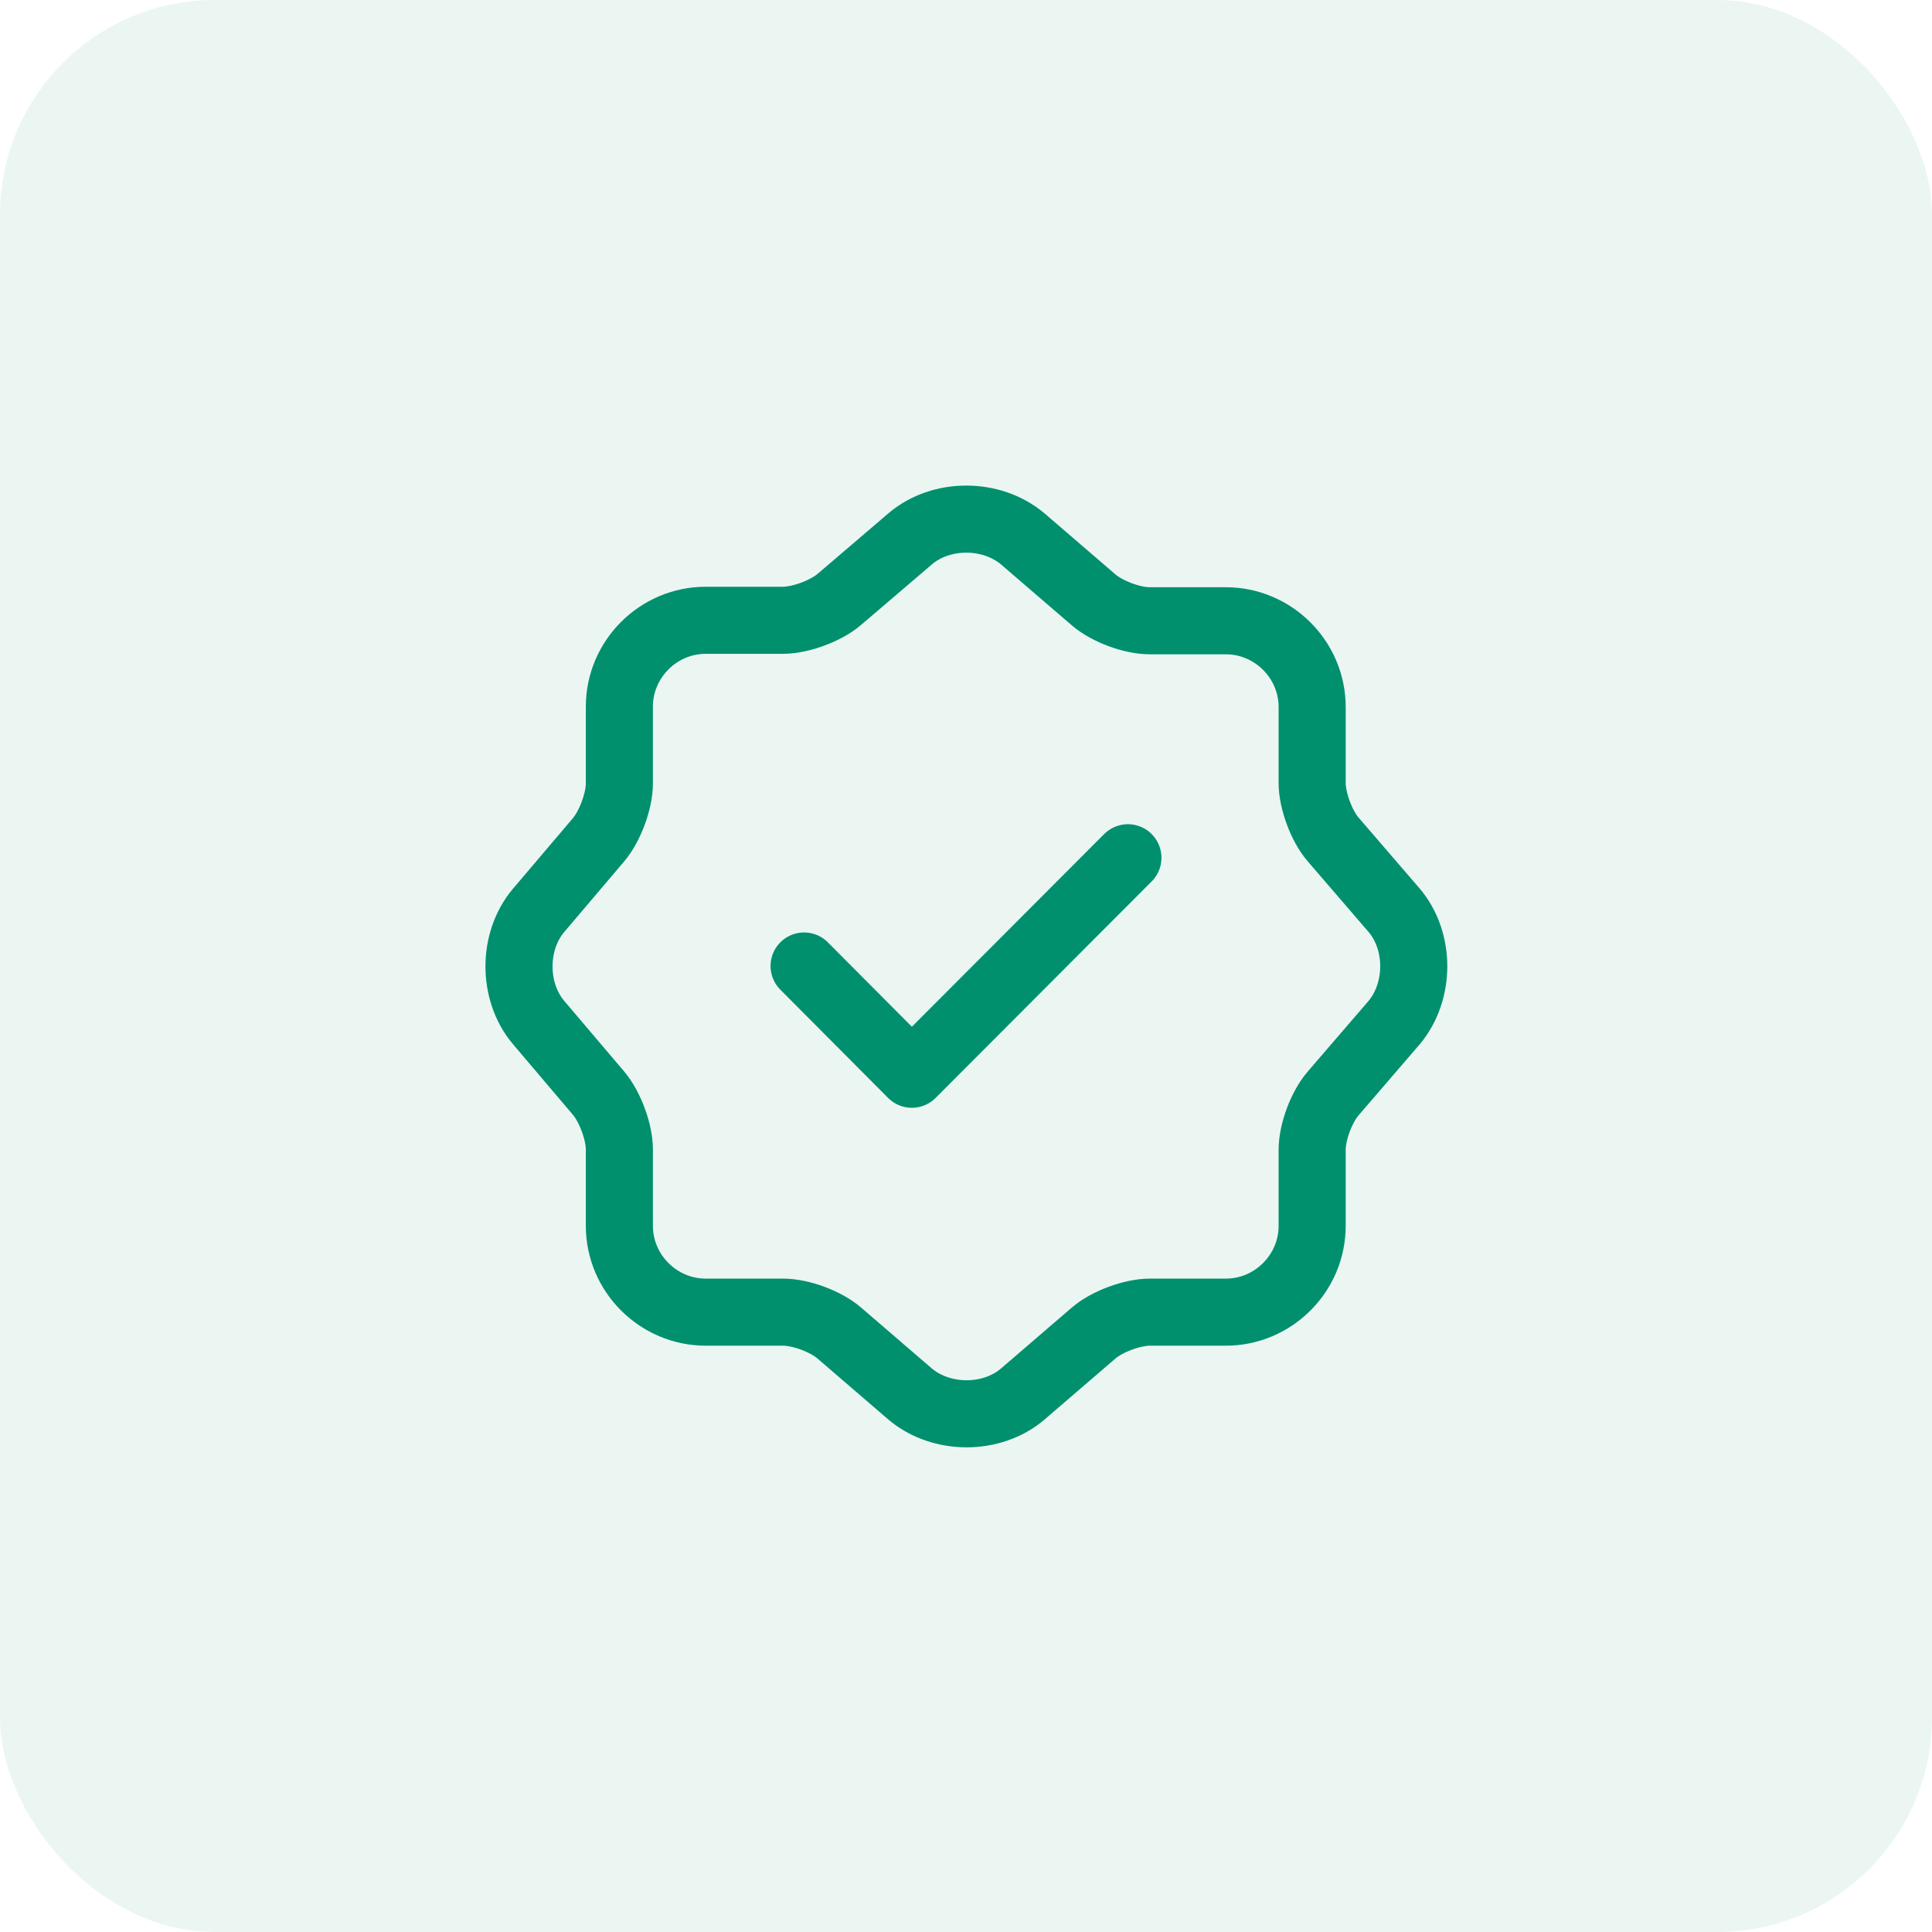 <svg width="36" height="36" viewBox="0 0 36 36" fill="none" xmlns="http://www.w3.org/2000/svg">
<rect width="36" height="36" rx="4" fill="#00906D" fill-opacity="0.08"/>
<path d="M14.983 18L16.991 20.017L21.017 15.983" stroke="#00906D" stroke-width="1.25" stroke-linecap="round" stroke-linejoin="round"/>
<path d="M16.958 10.042C17.533 9.55 18.475 9.55 19.058 10.042L20.375 11.175C20.625 11.392 21.091 11.567 21.425 11.567H22.841C23.725 11.567 24.45 12.292 24.45 13.175V14.592C24.45 14.917 24.625 15.392 24.841 15.642L25.975 16.958C26.466 17.533 26.466 18.475 25.975 19.058L24.841 20.375C24.625 20.625 24.45 21.092 24.45 21.425V22.842C24.45 23.725 23.725 24.45 22.841 24.45H21.425C21.1 24.45 20.625 24.625 20.375 24.842L19.058 25.975C18.483 26.467 17.541 26.467 16.958 25.975L15.642 24.842C15.392 24.625 14.925 24.45 14.591 24.45H13.15C12.267 24.45 11.541 23.725 11.541 22.842V21.417C11.541 21.092 11.367 20.625 11.158 20.375L10.033 19.05C9.55 18.475 9.55 17.542 10.033 16.967L11.158 15.642C11.367 15.392 11.541 14.925 11.541 14.6V13.167C11.541 12.283 12.267 11.558 13.15 11.558H14.591C14.916 11.558 15.392 11.383 15.642 11.167L16.958 10.042Z" stroke="#00906D" stroke-width="1.25" stroke-linecap="round" stroke-linejoin="round"/>
</svg>
